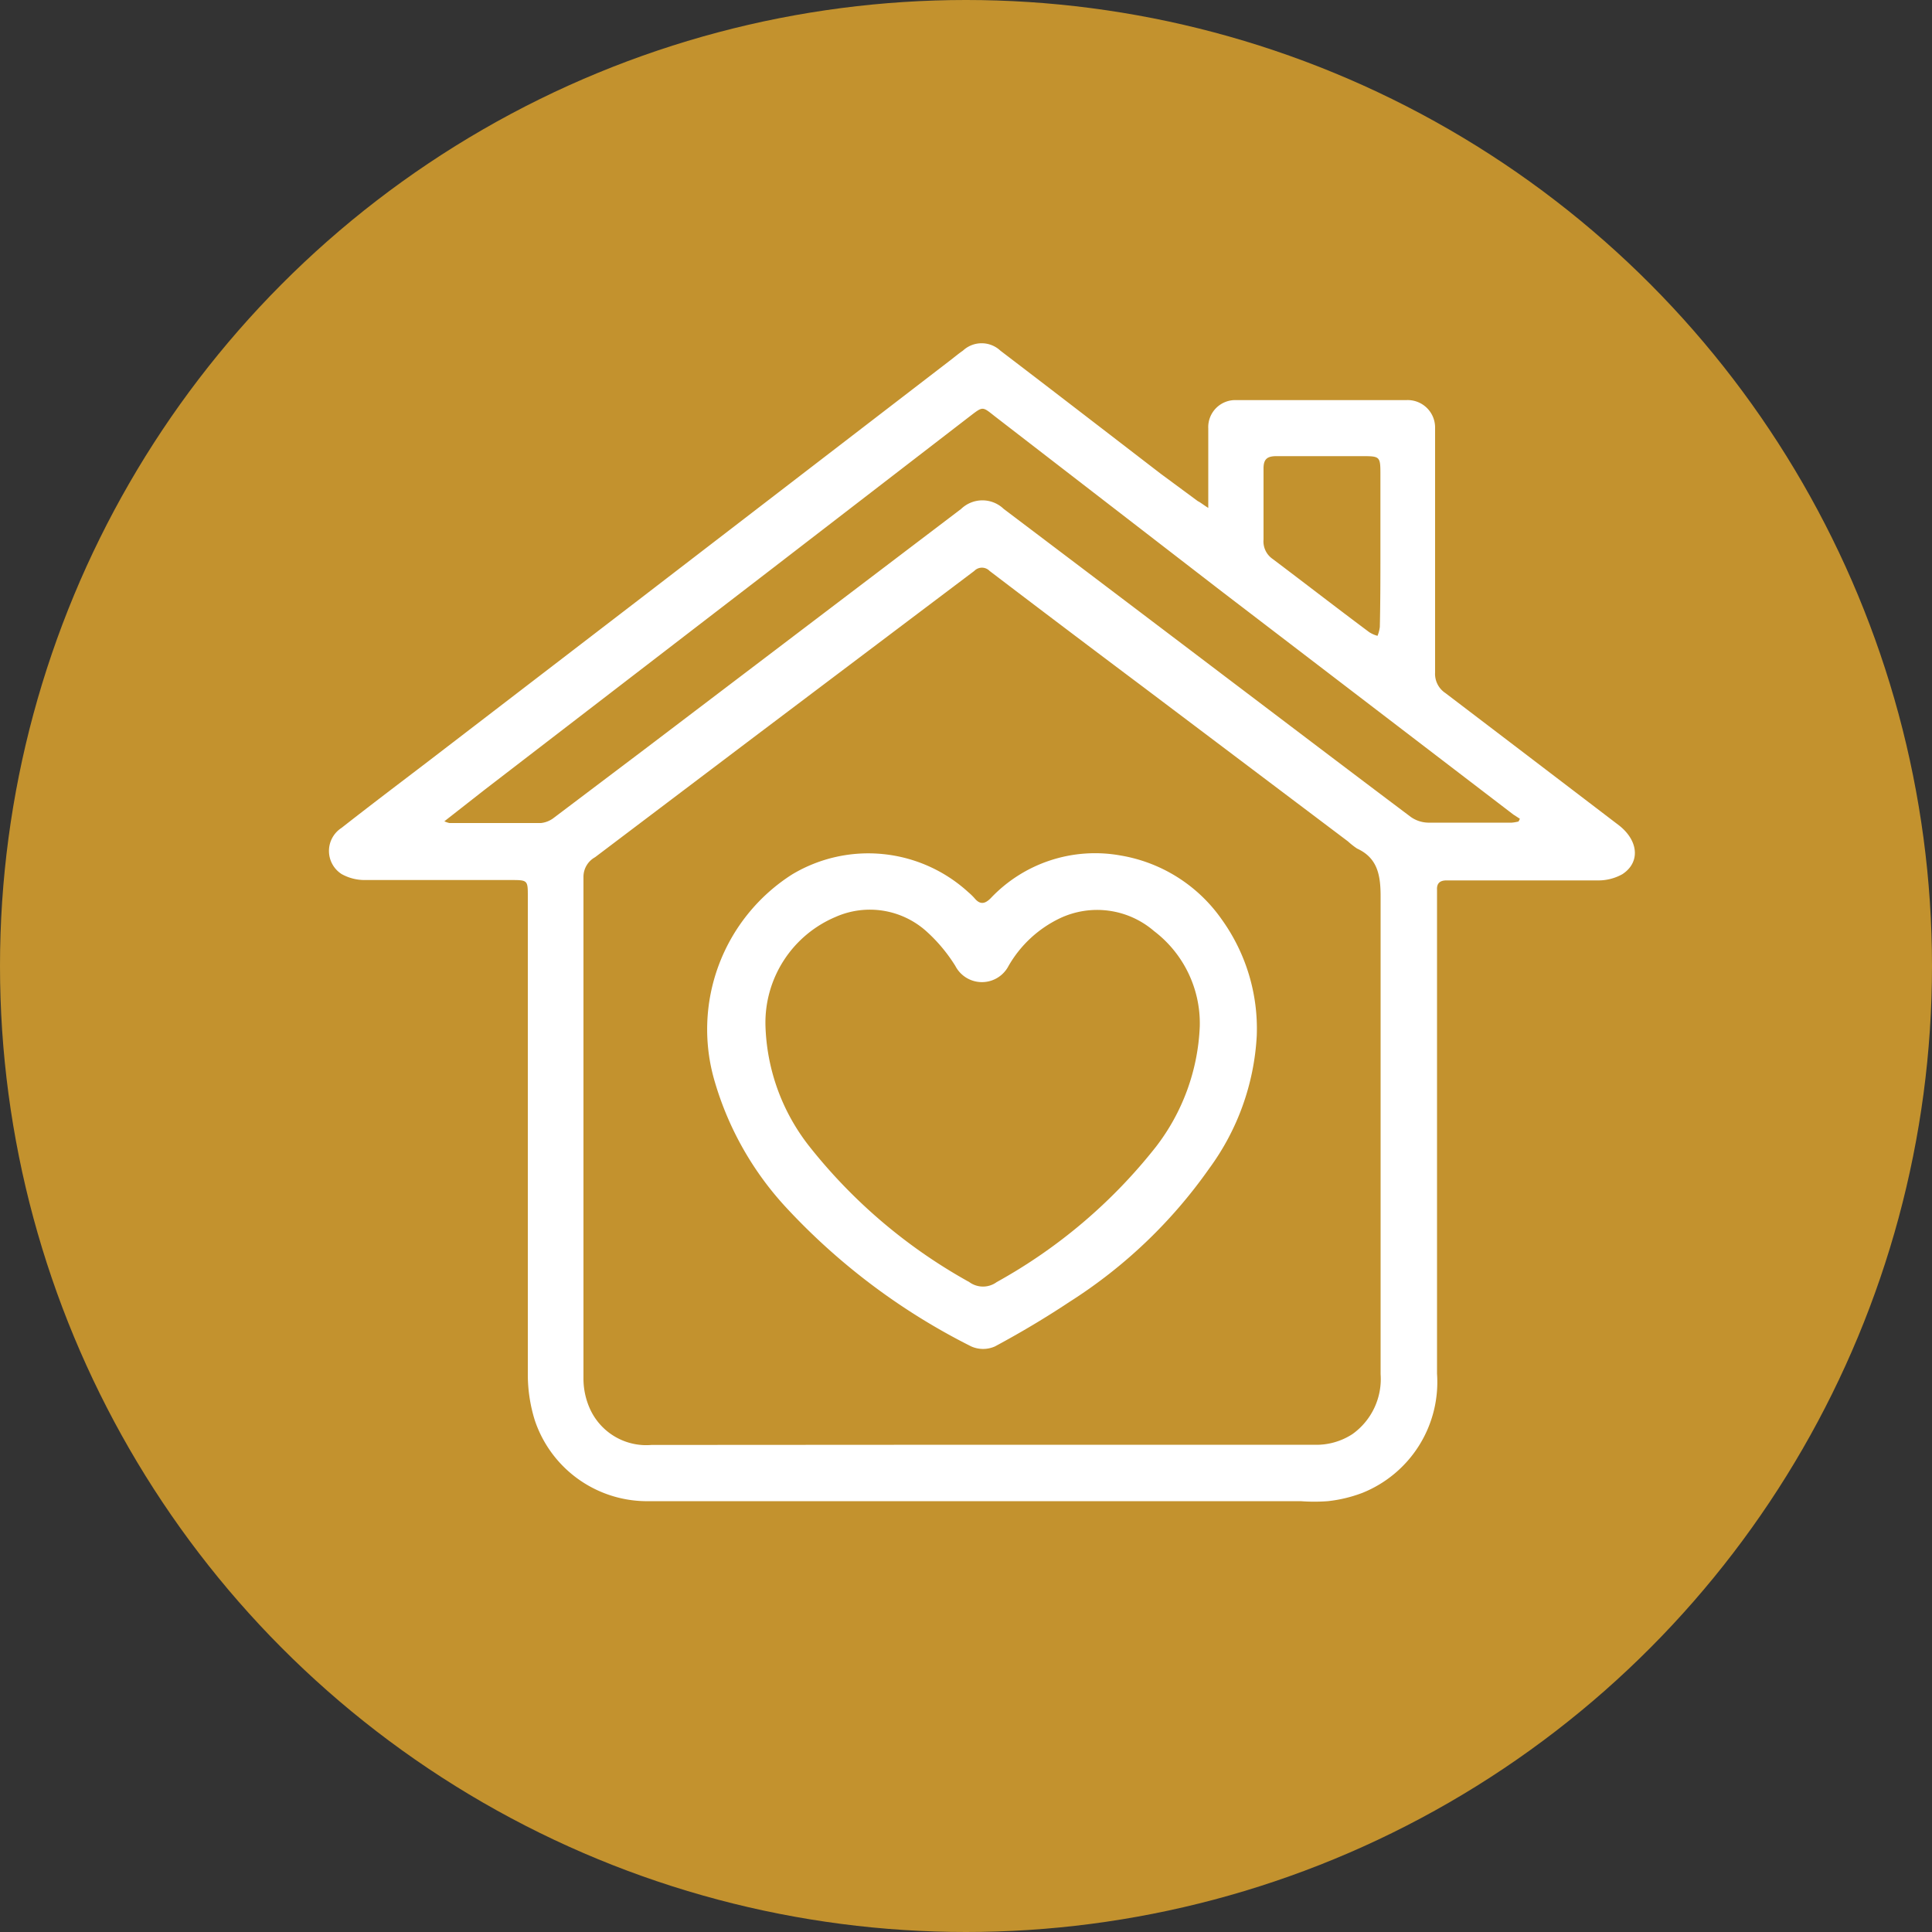 <svg id="Слой_2" data-name="Слой 2" xmlns="http://www.w3.org/2000/svg" width="100" height="100" viewBox="0 0 100 100"><rect x="0" y="0" width="100" height="100" fill="#333333" stroke="none"/><defs><style>.cls-1{fill:#c3922e;}.cls-2{fill:#fff;}</style></defs><title>иконки почему выбирают нас</title><circle class="cls-1" cx="50" cy="50" r="50"/><path class="cls-2" d="M62.54,26.29c0-.35,0-.54,0-.73,0-1.13,0-2.26,0-3.38a1.4,1.4,0,0,1,1.47-1.47c2.92,0,5.85,0,8.77,0a1.42,1.42,0,0,1,1.5,1.44c0,.43,0,.87,0,1.31,0,3.78,0,7.57,0,11.35a1.19,1.19,0,0,0,.53,1.06q4.48,3.41,9,6.86c1,.79,1.1,1.91.16,2.52a2.55,2.55,0,0,1-1.29.32c-2,0-4.1,0-6.15,0H74.87c-.33,0-.51.14-.49.49,0,.11,0,.23,0,.35V71.1a6.18,6.18,0,0,1-3.86,6.17,7.2,7.2,0,0,1-1.79.43,9.48,9.48,0,0,1-1.41,0q-17,0-33.95,0a6.13,6.13,0,0,1-5.69-4.19,8,8,0,0,1-.36-2.27q0-12.42,0-24.83c0-.85,0-.86-.88-.86-2.53,0-5.05,0-7.57,0a2.43,2.43,0,0,1-1.19-.31,1.42,1.42,0,0,1,0-2.39c1.49-1.17,3-2.31,4.52-3.47L33.12,31l16-12.3c.24-.18.47-.38.72-.55a1.42,1.42,0,0,1,1.94,0c2.78,2.12,5.54,4.25,8.31,6.38L62,25.94C62.13,26,62.27,26.12,62.54,26.29ZM50.83,74.78H68a3.42,3.42,0,0,0,2-.55,3.5,3.5,0,0,0,1.46-3.1c0-8.24,0-16.48,0-24.72,0-1.1-.15-2-1.22-2.49a4,4,0,0,1-.47-.37l-10.61-8q-4-3-7.94-6a.55.55,0,0,0-.79,0L39,38.17l-8.2,6.2a1.16,1.16,0,0,0-.6,1c0,8.68,0,17.35,0,26a3.81,3.81,0,0,0,.34,1.56,3.2,3.2,0,0,0,3.18,1.86ZM23,42.51a1.26,1.26,0,0,0,.26.09c1.58,0,3.16,0,4.74,0a1.31,1.31,0,0,0,.64-.25l4.74-3.58L49.75,26.34a1.59,1.59,0,0,1,2.2,0Q57.68,30.67,63.39,35c3.21,2.43,6.42,4.87,9.64,7.29a1.62,1.62,0,0,0,.88.29c1.45,0,2.89,0,4.34,0a2.14,2.14,0,0,0,.35-.06l.07-.14-.34-.22L63.18,30.57l-11.66-9c-.69-.54-.62-.56-1.35,0L39.93,29.46,25.12,40.85ZM71.45,28.4h0V24.61c0-1,0-1-1-1-1.46,0-2.92,0-4.38,0-.49,0-.67.16-.67.64,0,1.22,0,2.45,0,3.68a1.1,1.1,0,0,0,.47,1c1.66,1.25,3.31,2.53,5,3.79a1.52,1.52,0,0,0,.43.19,1.83,1.83,0,0,0,.12-.46C71.45,31.12,71.45,29.76,71.45,28.4Z"/><path class="cls-2" d="M65.05,53.6a12.74,12.74,0,0,1-2.46,6.88,25.62,25.62,0,0,1-7.24,6.91c-1.25.83-2.53,1.59-3.85,2.3a1.51,1.51,0,0,1-1.23,0,33.57,33.57,0,0,1-9.58-7.19A16.33,16.33,0,0,1,37,56a9.51,9.51,0,0,1,4-10.74,7.67,7.67,0,0,1,9.12.92,3.14,3.14,0,0,1,.32.31c.29.35.54.3.84,0A7.43,7.43,0,0,1,58,44.28a8,8,0,0,1,5.23,3.3A9.69,9.69,0,0,1,65.05,53.6Zm-2.95-.47a6,6,0,0,0-2.37-4.94,4.51,4.51,0,0,0-4.87-.66A6.09,6.09,0,0,0,52.2,50a1.55,1.55,0,0,1-2.75,0A8.31,8.31,0,0,0,48,48.25a4.38,4.38,0,0,0-4.75-.79,5.94,5.94,0,0,0-3.63,5.62,10.59,10.59,0,0,0,2.29,6.28,27.6,27.6,0,0,0,8.26,7,1.2,1.2,0,0,0,1.42,0,27.31,27.31,0,0,0,8.24-7A10.92,10.92,0,0,0,62.1,53.13Z"/></svg>